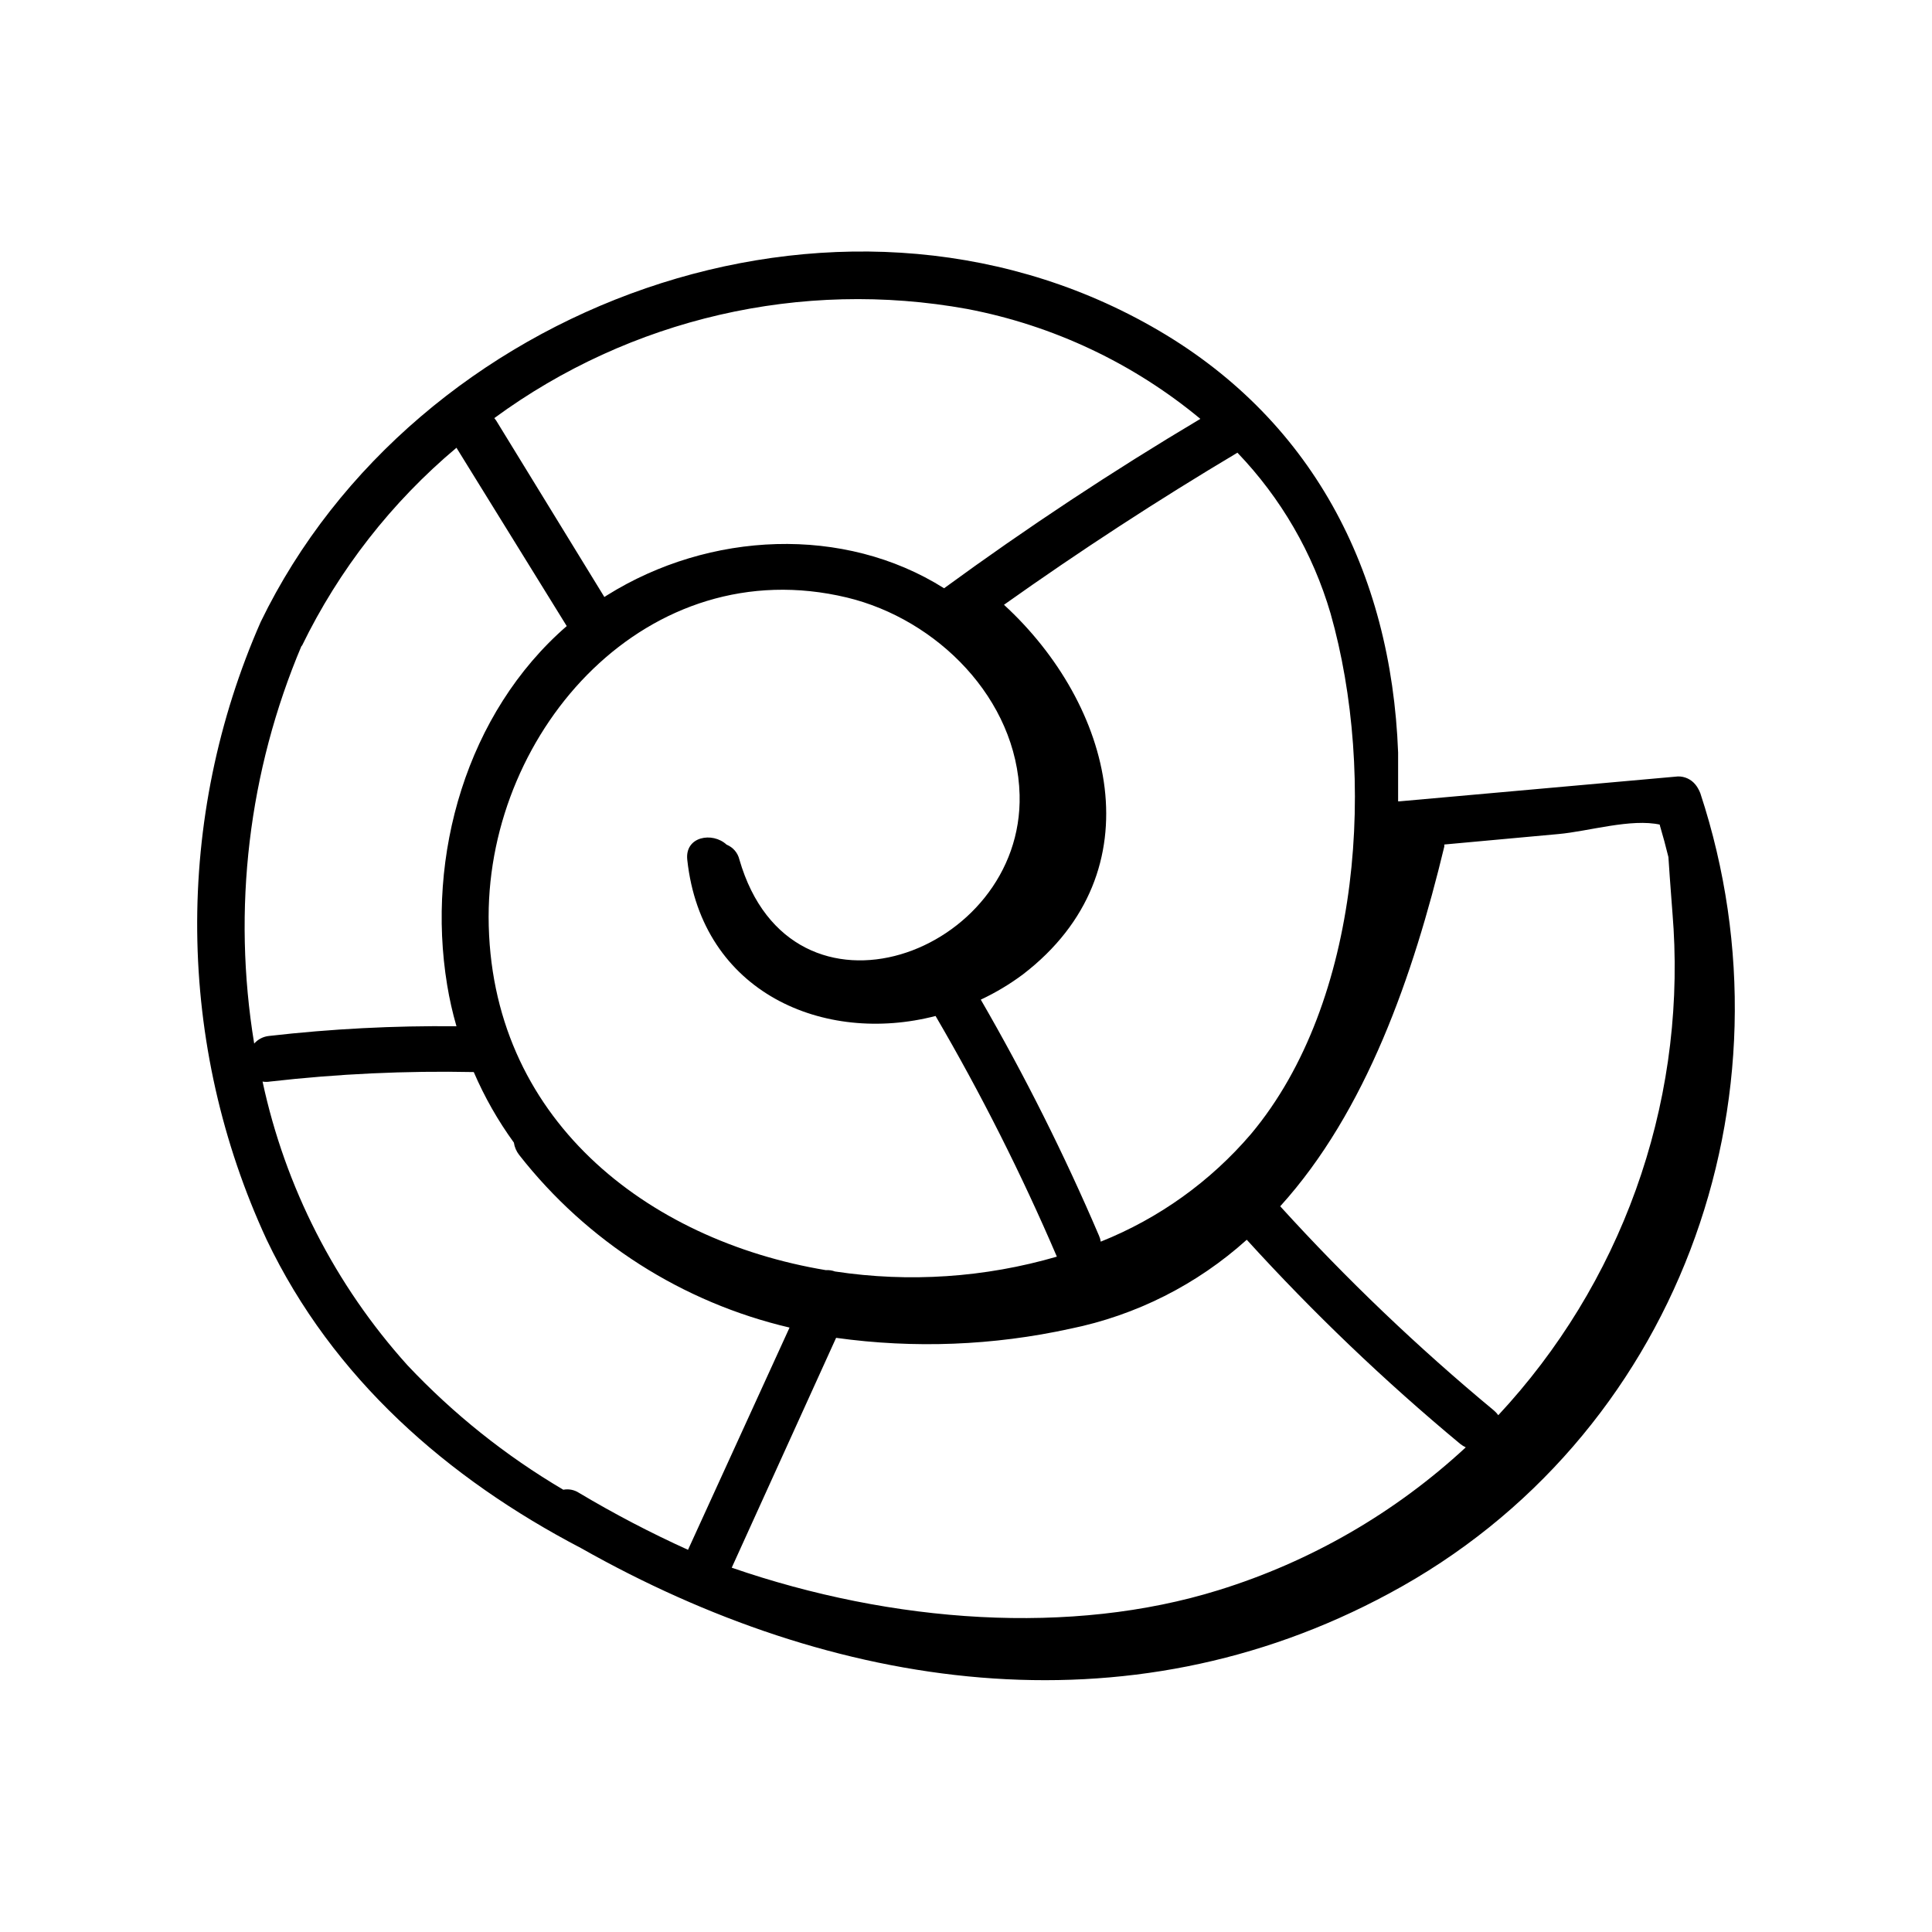 <?xml version="1.0" encoding="UTF-8"?>
<!-- Uploaded to: SVG Repo, www.svgrepo.com, Generator: SVG Repo Mixer Tools -->
<svg fill="#000000" width="800px" height="800px" version="1.1" viewBox="144 144 512 512" xmlns="http://www.w3.org/2000/svg">
 <path d="m594.62 354.25c-0.18-0.473-0.398-0.93-0.656-1.363-0.188-0.336-0.406-0.656-0.656-0.957-1.125-1.402-2.836-2.199-4.633-2.164l-73.809 6.598h-0.352v-12.949c-1.812-48.062-22.871-88.973-65.496-113-83.23-47.055-195.12-5.793-235.93 78.395-11.363 25.836-17.098 53.789-16.828 82.012 0.27 28.223 6.535 56.062 18.391 81.676 17.531 36.777 48.012 63.328 83.332 81.77 66.75 37.734 144.34 49.727 214.21 11.988 76.078-40.855 109.08-130.99 82.426-212zm-321.13 32.695c0-49.727 42.219-97.234 94.969-84.59 23.832 5.742 45.09 26.801 45.746 52.297 1.059 42.168-60.457 64.84-74.262 17.129-0.422-1.781-1.68-3.246-3.375-3.93-3.727-3.477-11.133-2.215-10.43 4.031 3.828 35.266 36.273 49.02 65.797 41.363 12.023 20.574 22.758 41.875 32.145 63.781-19.082 5.555-39.145 6.898-58.797 3.93-0.77-0.289-1.594-0.41-2.418-0.352-47.508-7.91-89.273-40.305-89.375-93.66zm154.16 109.18c17.41-3.547 33.555-11.688 46.754-23.578 17.578 19.332 36.48 37.414 56.578 54.109 0.453 0.355 0.941 0.66 1.461 0.906-18.727 17.352-41.109 30.281-65.496 37.836-39.047 12.141-86.301 8.816-129.03-5.945l27.66-60.91h0.004c20.668 2.875 41.684 2.055 62.066-2.418zm156.18-133.56c0.855 2.871 1.613 5.691 2.316 8.566 0.402 6.449 1.16 15.516 1.359 18.895l0.004-0.004c1.391 23.531-2.008 47.098-9.992 69.277-7.984 22.176-20.387 42.504-36.457 59.746-0.332-0.465-0.723-0.891-1.16-1.258-20.125-16.68-39.051-34.762-56.629-54.109 22.824-25.191 35.266-61.262 43.48-95.32v-0.555l30.23-2.769c7.957-0.707 19.344-4.234 27.051-2.469zm-108.27 81.918c-10.77 12.613-24.449 22.418-39.852 28.566-0.074-0.539-0.227-1.066-0.453-1.562-9.176-21.469-19.641-42.363-31.336-62.574 3.941-1.848 7.691-4.094 11.184-6.699 35.668-27.406 23.73-71.539-5.039-97.941 20.152-14.309 40.773-27.742 61.867-40.305 11.535 12.02 20.004 26.637 24.688 42.625 12.09 42.621 8.312 102.82-21.059 137.89zm-75.219-218.6c22.719 4.336 43.969 14.352 61.766 29.121-23.309 13.871-45.949 28.836-67.914 44.891-26.551-16.727-62.172-15.113-89.324 1.863l-0.707 0.453-28.668-46.754h0.004c-0.156-0.23-0.324-0.449-0.504-0.656 36.039-26.441 81.367-36.898 125.35-28.918zm-176.33 89.273c9.812-20.18 23.77-38.066 40.957-52.496l29.223 47.258c-26.5 22.973-37.332 60.809-31.691 95.117 0.605 3.691 1.43 7.344 2.469 10.934-16.594-0.176-33.188 0.68-49.676 2.57-1.516 0.152-2.918 0.871-3.93 2.016-5.856-35.613-1.508-72.156 12.547-105.4zm-10.43 115.47c0.648 0.109 1.312 0.109 1.965 0 17.926-2.047 35.969-2.891 54.008-2.519 2.84 6.606 6.406 12.875 10.629 18.691 0.176 1.199 0.664 2.328 1.41 3.277 17.977 22.961 43.25 39.098 71.645 45.746l-26.906 58.895c-9.918-4.488-19.57-9.535-28.918-15.113-1.223-0.789-2.699-1.078-4.129-0.809-15.262-8.992-29.172-20.102-41.312-33-19.152-21.266-32.391-47.184-38.391-75.168z"/>
</svg>